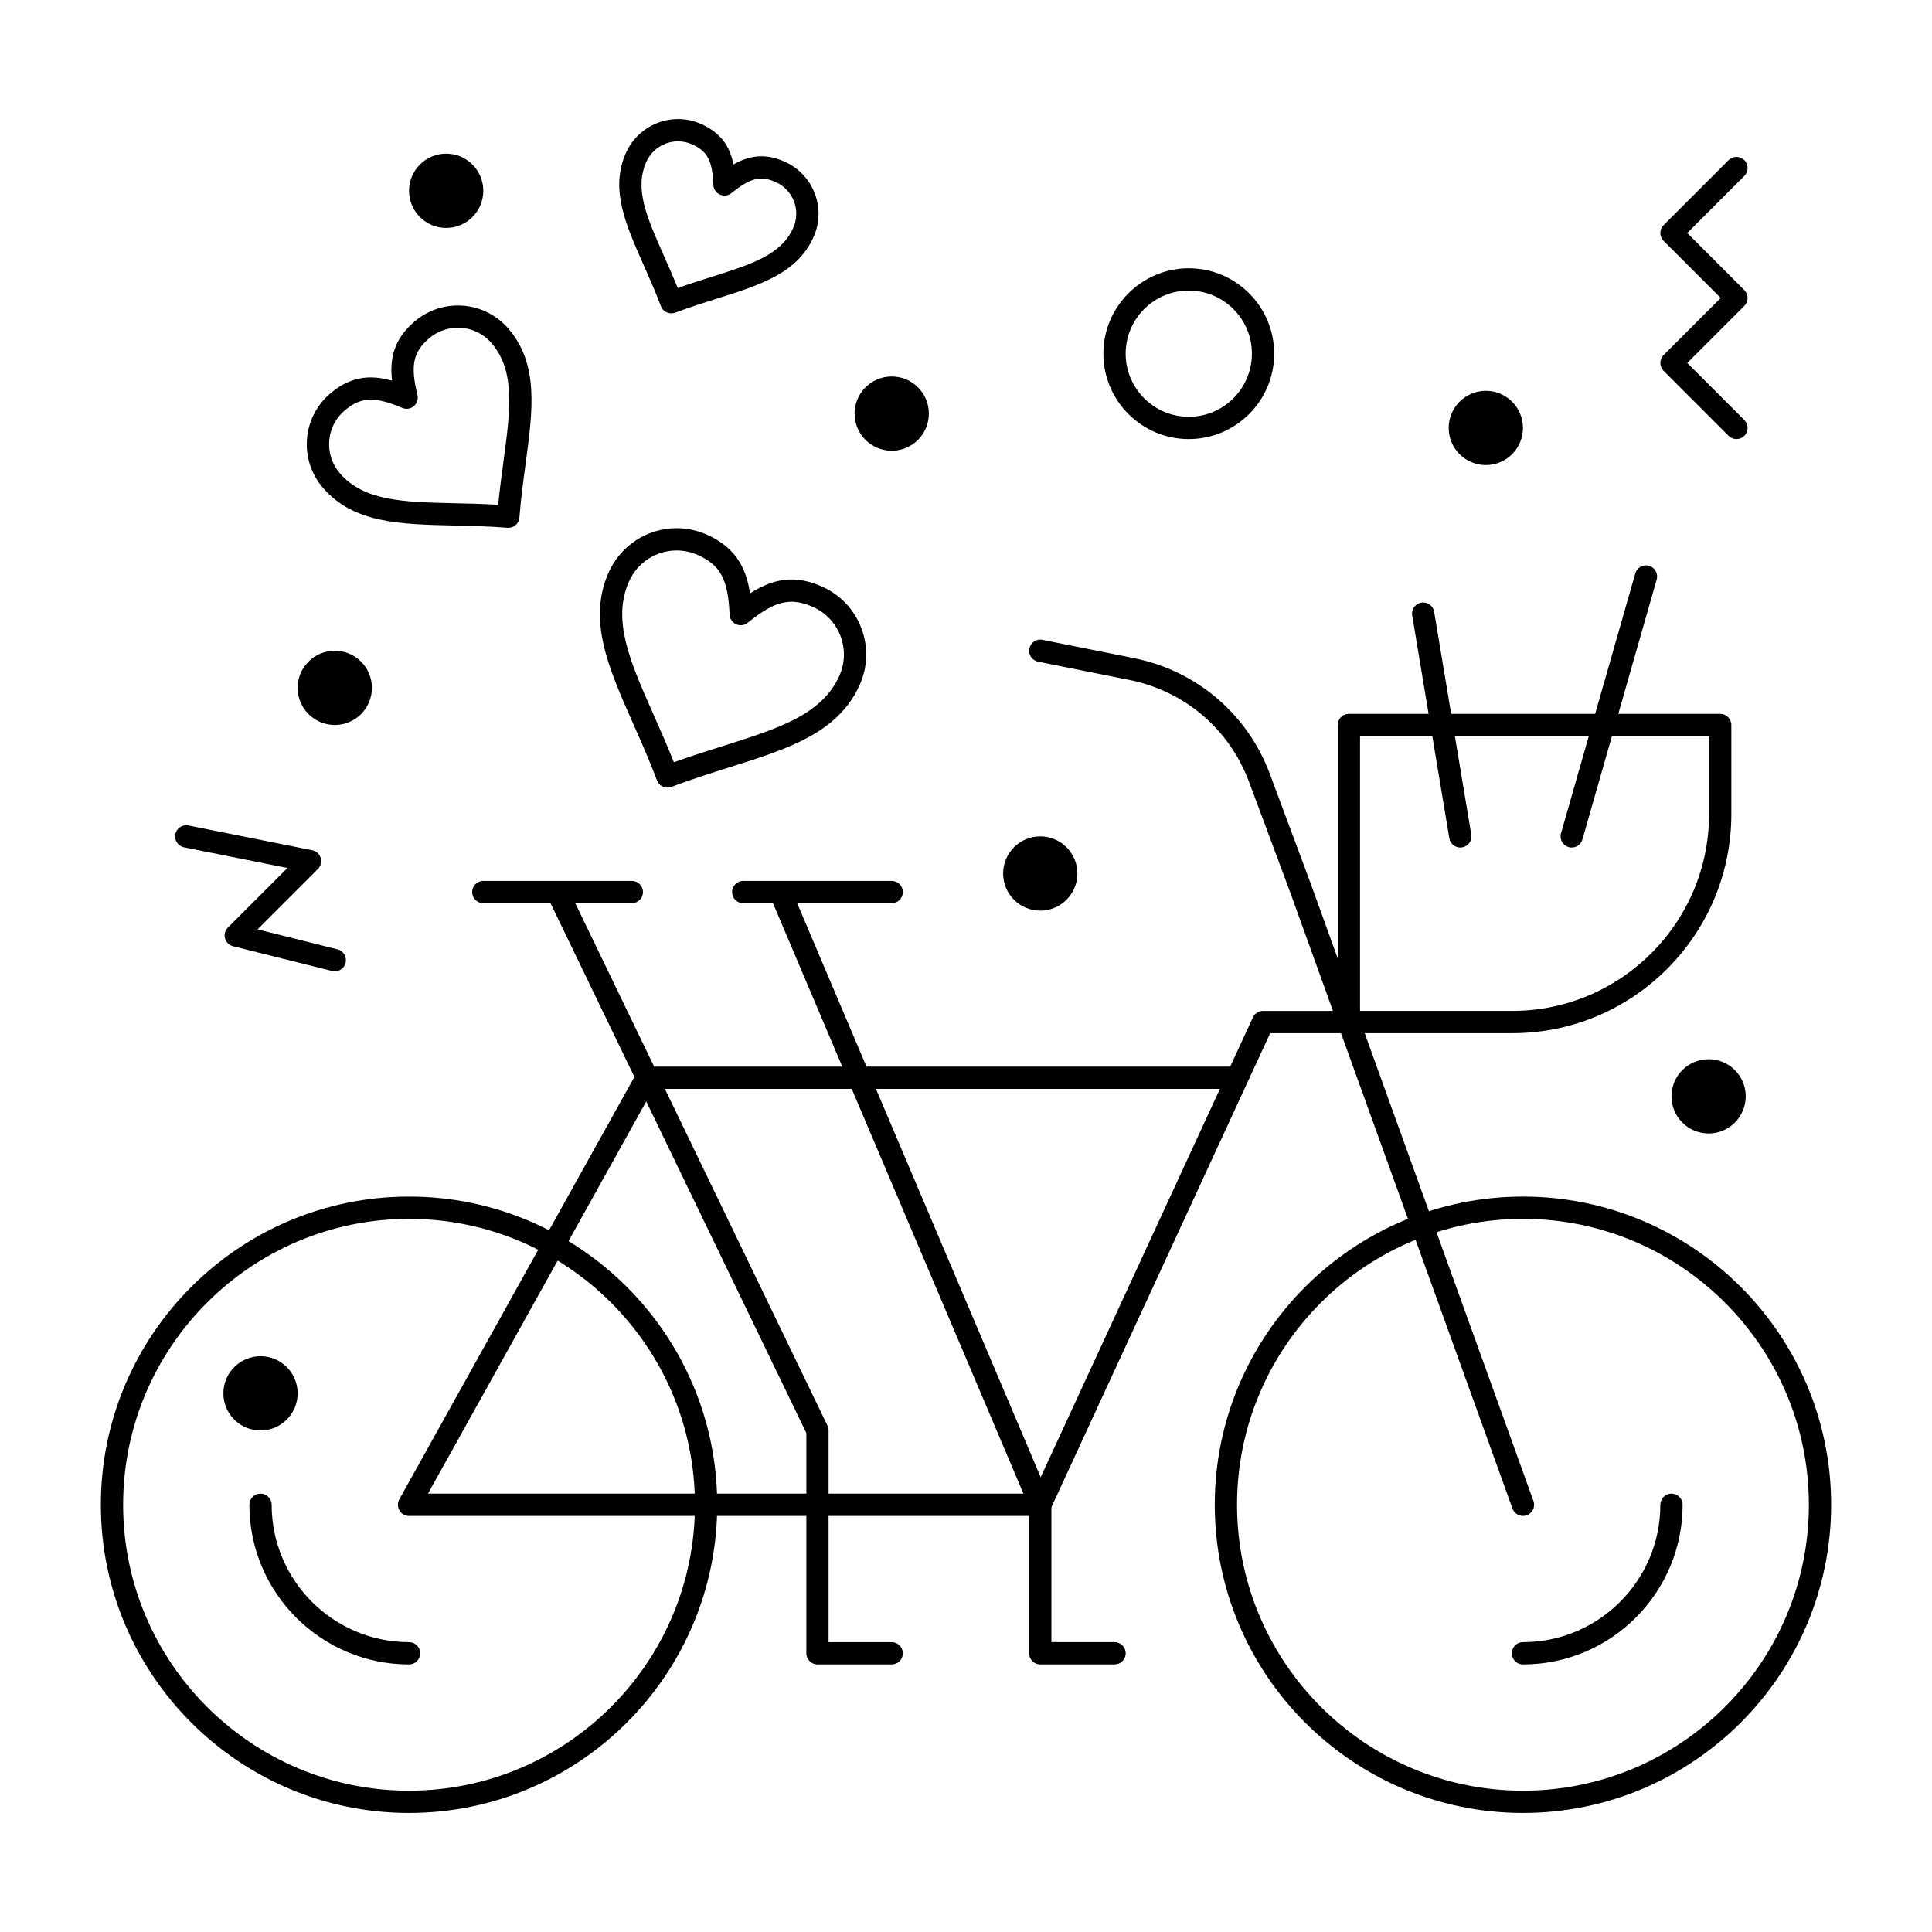 <?xml version="1.0" encoding="UTF-8"?>
<!-- Uploaded to: SVG Repo, www.svgrepo.com, Generator: SVG Repo Mixer Tools -->
<svg fill="#000000" width="800px" height="800px" version="1.1" viewBox="144 144 512 512" xmlns="http://www.w3.org/2000/svg">
 <g>
  <path d="m547.6 624.45c-45.035 0-81.672-36.637-81.672-81.672 0-45.035 36.637-81.672 81.672-81.672s81.672 36.637 81.672 81.672c0 45.035-36.637 81.672-81.672 81.672zm0-157.44c-41.777 0-75.77 33.988-75.77 75.77 0 41.777 33.988 75.77 75.77 75.77 41.777 0 75.77-33.988 75.77-75.77 0-41.777-33.988-75.77-75.77-75.77z"/>
  <path d="m547.6 585.09c-1.629 0-2.953-1.32-2.953-2.953 0-1.629 1.32-2.953 2.953-2.953 20.074 0 36.406-16.332 36.406-36.406 0-1.629 1.32-2.953 2.953-2.953 1.629 0 2.953 1.32 2.953 2.953 0 23.332-18.98 42.312-42.312 42.312z"/>
  <path d="m380.32 585.09h-19.68c-1.629 0-2.953-1.32-2.953-2.953v-58.363l-68.59-142.07c-0.707-1.469-0.094-3.234 1.375-3.941 1.469-0.711 3.234-0.094 3.941 1.375l68.879 142.68c0.191 0.402 0.293 0.84 0.293 1.285v56.09h16.727c1.629 0 2.953 1.32 2.953 2.953 0.004 1.625-1.316 2.949-2.945 2.949z"/>
  <path d="m547.6 545.73c-1.211 0-2.344-0.75-2.777-1.953l-59.039-163.66-10.766-28.891c-5.215-14-17.074-24.105-31.723-27.035l-24.191-4.84c-1.598-0.32-2.637-1.875-2.316-3.473 0.32-1.598 1.871-2.637 3.473-2.316l24.191 4.84c16.672 3.336 30.164 14.836 36.102 30.766l10.777 28.918 59.051 163.69c0.555 1.535-0.242 3.223-1.777 3.777-0.332 0.121-0.672 0.18-1.004 0.18z"/>
  <path d="m252.4 624.45c-45.035 0-81.672-36.637-81.672-81.672 0-45.035 36.637-81.672 81.672-81.672 45.035 0 81.672 36.637 81.672 81.672 0 45.035-36.637 81.672-81.672 81.672zm0-157.44c-41.777 0-75.77 33.988-75.77 75.77 0 41.777 33.988 75.77 75.77 75.77 41.777 0 75.77-33.988 75.77-75.77 0-41.777-33.992-75.77-75.77-75.77z"/>
  <path d="m252.4 585.09c-23.332 0-42.312-18.98-42.312-42.312 0-1.629 1.32-2.953 2.953-2.953 1.629 0 2.953 1.32 2.953 2.953 0 20.074 16.332 36.406 36.406 36.406 1.629 0 2.953 1.32 2.953 2.953 0 1.633-1.324 2.953-2.953 2.953z"/>
  <path d="m439.36 585.09h-19.68c-1.629 0-2.953-1.32-2.953-2.953v-38.762l-68.645-161.81c-0.637-1.5 0.062-3.234 1.566-3.871 1.5-0.637 3.234 0.062 3.871 1.566l68.879 162.36c0.156 0.363 0.234 0.758 0.234 1.152v36.406h16.727c1.629 0 2.953 1.32 2.953 2.953 0 1.637-1.324 2.957-2.953 2.957z"/>
  <path d="m544.77 417.8h-43.297c-1.629 0-2.953-1.32-2.953-2.953v-78.719c0-1.629 1.32-2.953 2.953-2.953h98.398c1.629 0 2.953 1.32 2.953 2.953v23.617c0 32.012-26.043 58.055-58.055 58.055zm-40.344-5.902h40.344c28.758 0 52.152-23.395 52.152-52.152v-20.664h-92.496z"/>
  <path d="m419.68 545.73h-167.28c-1.047 0-2.016-0.555-2.543-1.457-0.531-0.902-0.543-2.016-0.035-2.93l62.977-113.16c0.523-0.938 1.508-1.516 2.578-1.516h154.64l6.019-13.047c0.48-1.047 1.527-1.715 2.68-1.715h22.797c1.629 0 2.953 1.32 2.953 2.953 0 1.629-1.32 2.953-2.953 2.953l-20.906-0.004-58.25 126.21c-0.484 1.043-1.531 1.715-2.68 1.715zm-162.26-5.906h160.37l49.504-107.26-150.18 0.004z"/>
  <path d="m560.52 368.61c-0.27 0-0.543-0.039-0.812-0.113-1.566-0.449-2.477-2.082-2.027-3.648l19.68-68.879c0.449-1.57 2.086-2.477 3.648-2.027 1.566 0.449 2.477 2.082 2.027 3.648l-19.68 68.879c-0.371 1.297-1.551 2.141-2.836 2.141z"/>
  <path d="m530.99 368.61c-1.414 0-2.668-1.023-2.906-2.469l-9.84-59.039c-0.27-1.609 0.816-3.129 2.426-3.398 1.605-0.27 3.129 0.82 3.398 2.426l9.84 59.039c0.27 1.609-0.816 3.129-2.426 3.398-0.164 0.031-0.328 0.043-0.492 0.043z"/>
  <path d="m380.32 383.36h-39.359c-1.629 0-2.953-1.32-2.953-2.953 0-1.629 1.32-2.953 2.953-2.953h39.359c1.629 0 2.953 1.32 2.953 2.953-0.004 1.633-1.324 2.953-2.953 2.953z"/>
  <path d="m311.44 383.36h-39.359c-1.629 0-2.953-1.32-2.953-2.953 0-1.629 1.32-2.953 2.953-2.953h39.359c1.629 0 2.953 1.32 2.953 2.953 0 1.633-1.32 2.953-2.953 2.953z"/>
  <path d="m390.16 253.61c0 5.434-4.406 9.84-9.84 9.84-5.438 0-9.844-4.406-9.844-9.84 0-5.434 4.406-9.84 9.844-9.84 5.434 0 9.84 4.406 9.84 9.84"/>
  <path d="m272.08 194.56c0 5.438-4.406 9.844-9.84 9.844-5.434 0-9.84-4.406-9.84-9.844 0-5.434 4.406-9.84 9.84-9.84 5.434 0 9.84 4.406 9.84 9.84"/>
  <path d="m320.88 352.73c-1.191 0-2.316-0.727-2.762-1.906-2.023-5.356-4.211-10.285-6.324-15.051-6.535-14.742-12.18-27.473-6.441-40.195 3.18-7.047 10.23-11.602 17.969-11.602 2.797 0 5.519 0.586 8.086 1.746 7.457 3.363 10.32 8.66 11.359 15.531 3.234-2.09 6.891-3.684 10.992-3.684 2.633 0 5.305 0.629 8.176 1.922 4.801 2.164 8.473 6.07 10.336 10.992s1.699 10.273-0.465 15.07c-5.738 12.719-19.016 16.906-34.391 21.758-4.981 1.57-10.129 3.195-15.492 5.227-0.344 0.129-0.699 0.191-1.043 0.191zm2.441-62.852c-5.418 0-10.359 3.188-12.586 8.125-4.652 10.316 0.25 21.375 6.457 35.375 1.785 4.027 3.625 8.172 5.391 12.625 4.516-1.625 8.844-2.992 13.055-4.32 14.602-4.609 26.133-8.246 30.785-18.559 1.516-3.356 1.629-7.106 0.324-10.551-1.305-3.449-3.879-6.184-7.242-7.703-2.09-0.941-3.969-1.398-5.746-1.398-3.391 0-6.754 1.609-11.602 5.559-0.867 0.707-2.059 0.863-3.078 0.402s-1.691-1.457-1.734-2.574c-0.367-9.238-2.398-13.07-8.363-15.762-1.801-0.805-3.707-1.219-5.66-1.219z"/>
  <path d="m321.91 227.04c-1.191 0-2.316-0.727-2.762-1.906-1.461-3.863-3.039-7.426-4.57-10.875-4.82-10.867-8.98-20.254-4.668-29.812 2.438-5.398 7.84-8.891 13.77-8.891 2.144 0 4.231 0.449 6.199 1.336 5.297 2.391 7.566 6.019 8.5 10.688 2.195-1.262 4.644-2.164 7.375-2.164 2.027 0 4.074 0.48 6.262 1.465 3.68 1.66 6.492 4.652 7.922 8.426 1.43 3.773 1.301 7.875-0.355 11.551-4.309 9.555-14.102 12.645-25.434 16.223-3.602 1.137-7.324 2.312-11.191 3.773-0.348 0.125-0.699 0.188-1.047 0.188zm1.77-45.582c-3.609 0-6.902 2.125-8.387 5.414-3.227 7.152 0.09 14.637 4.684 24.992 1.203 2.707 2.434 5.492 3.633 8.457 3.023-1.07 5.93-1.988 8.762-2.879 10.801-3.41 18.605-5.871 21.832-13.02 1.008-2.238 1.086-4.734 0.219-7.031-0.871-2.297-2.586-4.121-4.828-5.133-1.406-0.637-2.66-0.945-3.832-0.945-2.254 0-4.547 1.113-7.902 3.852-0.867 0.707-2.059 0.863-3.078 0.402-1.02-0.461-1.691-1.457-1.734-2.574-0.254-6.402-1.562-8.906-5.59-10.723-1.207-0.539-2.477-0.812-3.777-0.812z"/>
  <path d="m278.71 283.87c-0.078 0-0.152-0.004-0.23-0.008-5.004-0.395-9.738-0.5-14.312-0.602-14.254-0.324-26.559-0.602-34.633-10.047-3.062-3.586-4.551-8.152-4.18-12.855 0.367-4.707 2.547-8.984 6.133-12.047 3.379-2.891 6.906-4.293 10.777-4.293 1.742 0 3.57 0.27 5.633 0.852-0.695-5.934 0.535-11.039 5.961-15.672 3.203-2.738 7.281-4.242 11.484-4.242 5.18 0 10.074 2.254 13.434 6.188 8.07 9.441 6.422 21.641 4.512 35.766-0.613 4.543-1.246 9.238-1.641 14.254-0.062 0.781-0.43 1.504-1.023 2.012-0.531 0.445-1.215 0.695-1.914 0.695zm-36.441-33.957c-2.473 0-4.613 0.887-6.941 2.879-2.387 2.039-3.836 4.887-4.082 8.023-0.246 3.133 0.742 6.172 2.781 8.562 6.356 7.438 16.914 7.68 30.277 7.981 3.769 0.086 7.644 0.172 11.723 0.418 0.395-4.078 0.914-7.922 1.418-11.668 1.789-13.246 3.199-23.707-3.152-31.141-2.234-2.617-5.496-4.117-8.945-4.117-2.801 0-5.516 1.004-7.648 2.828-4.242 3.625-4.988 7.269-3.07 14.992 0.27 1.086-0.098 2.231-0.949 2.957-0.852 0.727-2.035 0.91-3.066 0.473-3.57-1.512-6.144-2.188-8.344-2.188z"/>
  <path d="m537.76 267.25c-5.434 0-9.84-4.406-9.84-9.84s4.406-9.84 9.84-9.84c5.434 0 9.84 4.406 9.84 9.84 0 5.438-4.406 9.84-9.84 9.84z"/>
  <path d="m232.72 336.13c-5.434 0-9.84-4.406-9.84-9.84 0-5.434 4.406-9.84 9.84-9.84s9.84 4.406 9.84 9.84c0 5.434-4.406 9.84-9.84 9.84z"/>
  <path d="m419.68 385.33c-5.434 0-9.84-4.406-9.84-9.84 0-5.434 4.406-9.84 9.84-9.84 5.434 0 9.84 4.406 9.84 9.84 0 5.434-4.406 9.84-9.84 9.84z"/>
  <path d="m596.8 444.38c-5.434 0-9.84-4.406-9.84-9.84s4.406-9.84 9.84-9.84c5.434 0 9.84 4.406 9.84 9.84s-4.406 9.84-9.84 9.84z"/>
  <path d="m213.04 523.09c-5.434 0-9.84-4.406-9.84-9.84s4.406-9.84 9.84-9.84c5.434 0 9.84 4.406 9.84 9.84s-4.406 9.84-9.84 9.84z"/>
  <path d="m604.18 260.36c-0.754 0-1.512-0.289-2.086-0.863l-17.219-17.219c-1.152-1.152-1.152-3.023 0-4.176l15.133-15.133-15.133-15.133c-1.152-1.152-1.152-3.023 0-4.176l17.219-17.219c1.152-1.152 3.019-1.152 4.176 0 1.152 1.152 1.152 3.023 0 4.176l-15.133 15.133 15.133 15.133c1.152 1.152 1.152 3.023 0 4.176l-15.133 15.133 15.133 15.133c1.152 1.152 1.152 3.023 0 4.176-0.578 0.574-1.336 0.859-2.09 0.859z"/>
  <path d="m232.72 401.41c-0.238 0-0.477-0.027-0.719-0.09l-26.242-6.559c-1.031-0.258-1.844-1.051-2.129-2.078-0.285-1.023 0.004-2.125 0.758-2.875l15.781-15.781-27.391-5.477c-1.598-0.32-2.637-1.875-2.316-3.473 0.32-1.598 1.875-2.633 3.473-2.316l32.801 6.559c1.066 0.215 1.93 0.996 2.246 2.039 0.316 1.043 0.031 2.172-0.738 2.941l-15.992 15.992 21.184 5.293c1.582 0.395 2.543 2 2.148 3.578-0.336 1.352-1.539 2.246-2.863 2.246z"/>
  <path d="m459.04 260.36c-12.48 0-22.633-10.152-22.633-22.633s10.152-22.633 22.633-22.633c12.48 0 22.633 10.152 22.633 22.633s-10.152 22.633-22.633 22.633zm0-39.359c-9.223 0-16.727 7.504-16.727 16.727 0 9.223 7.504 16.727 16.727 16.727 9.223 0 16.727-7.504 16.727-16.727 0-9.223-7.504-16.727-16.727-16.727z"/>
 </g>
</svg>